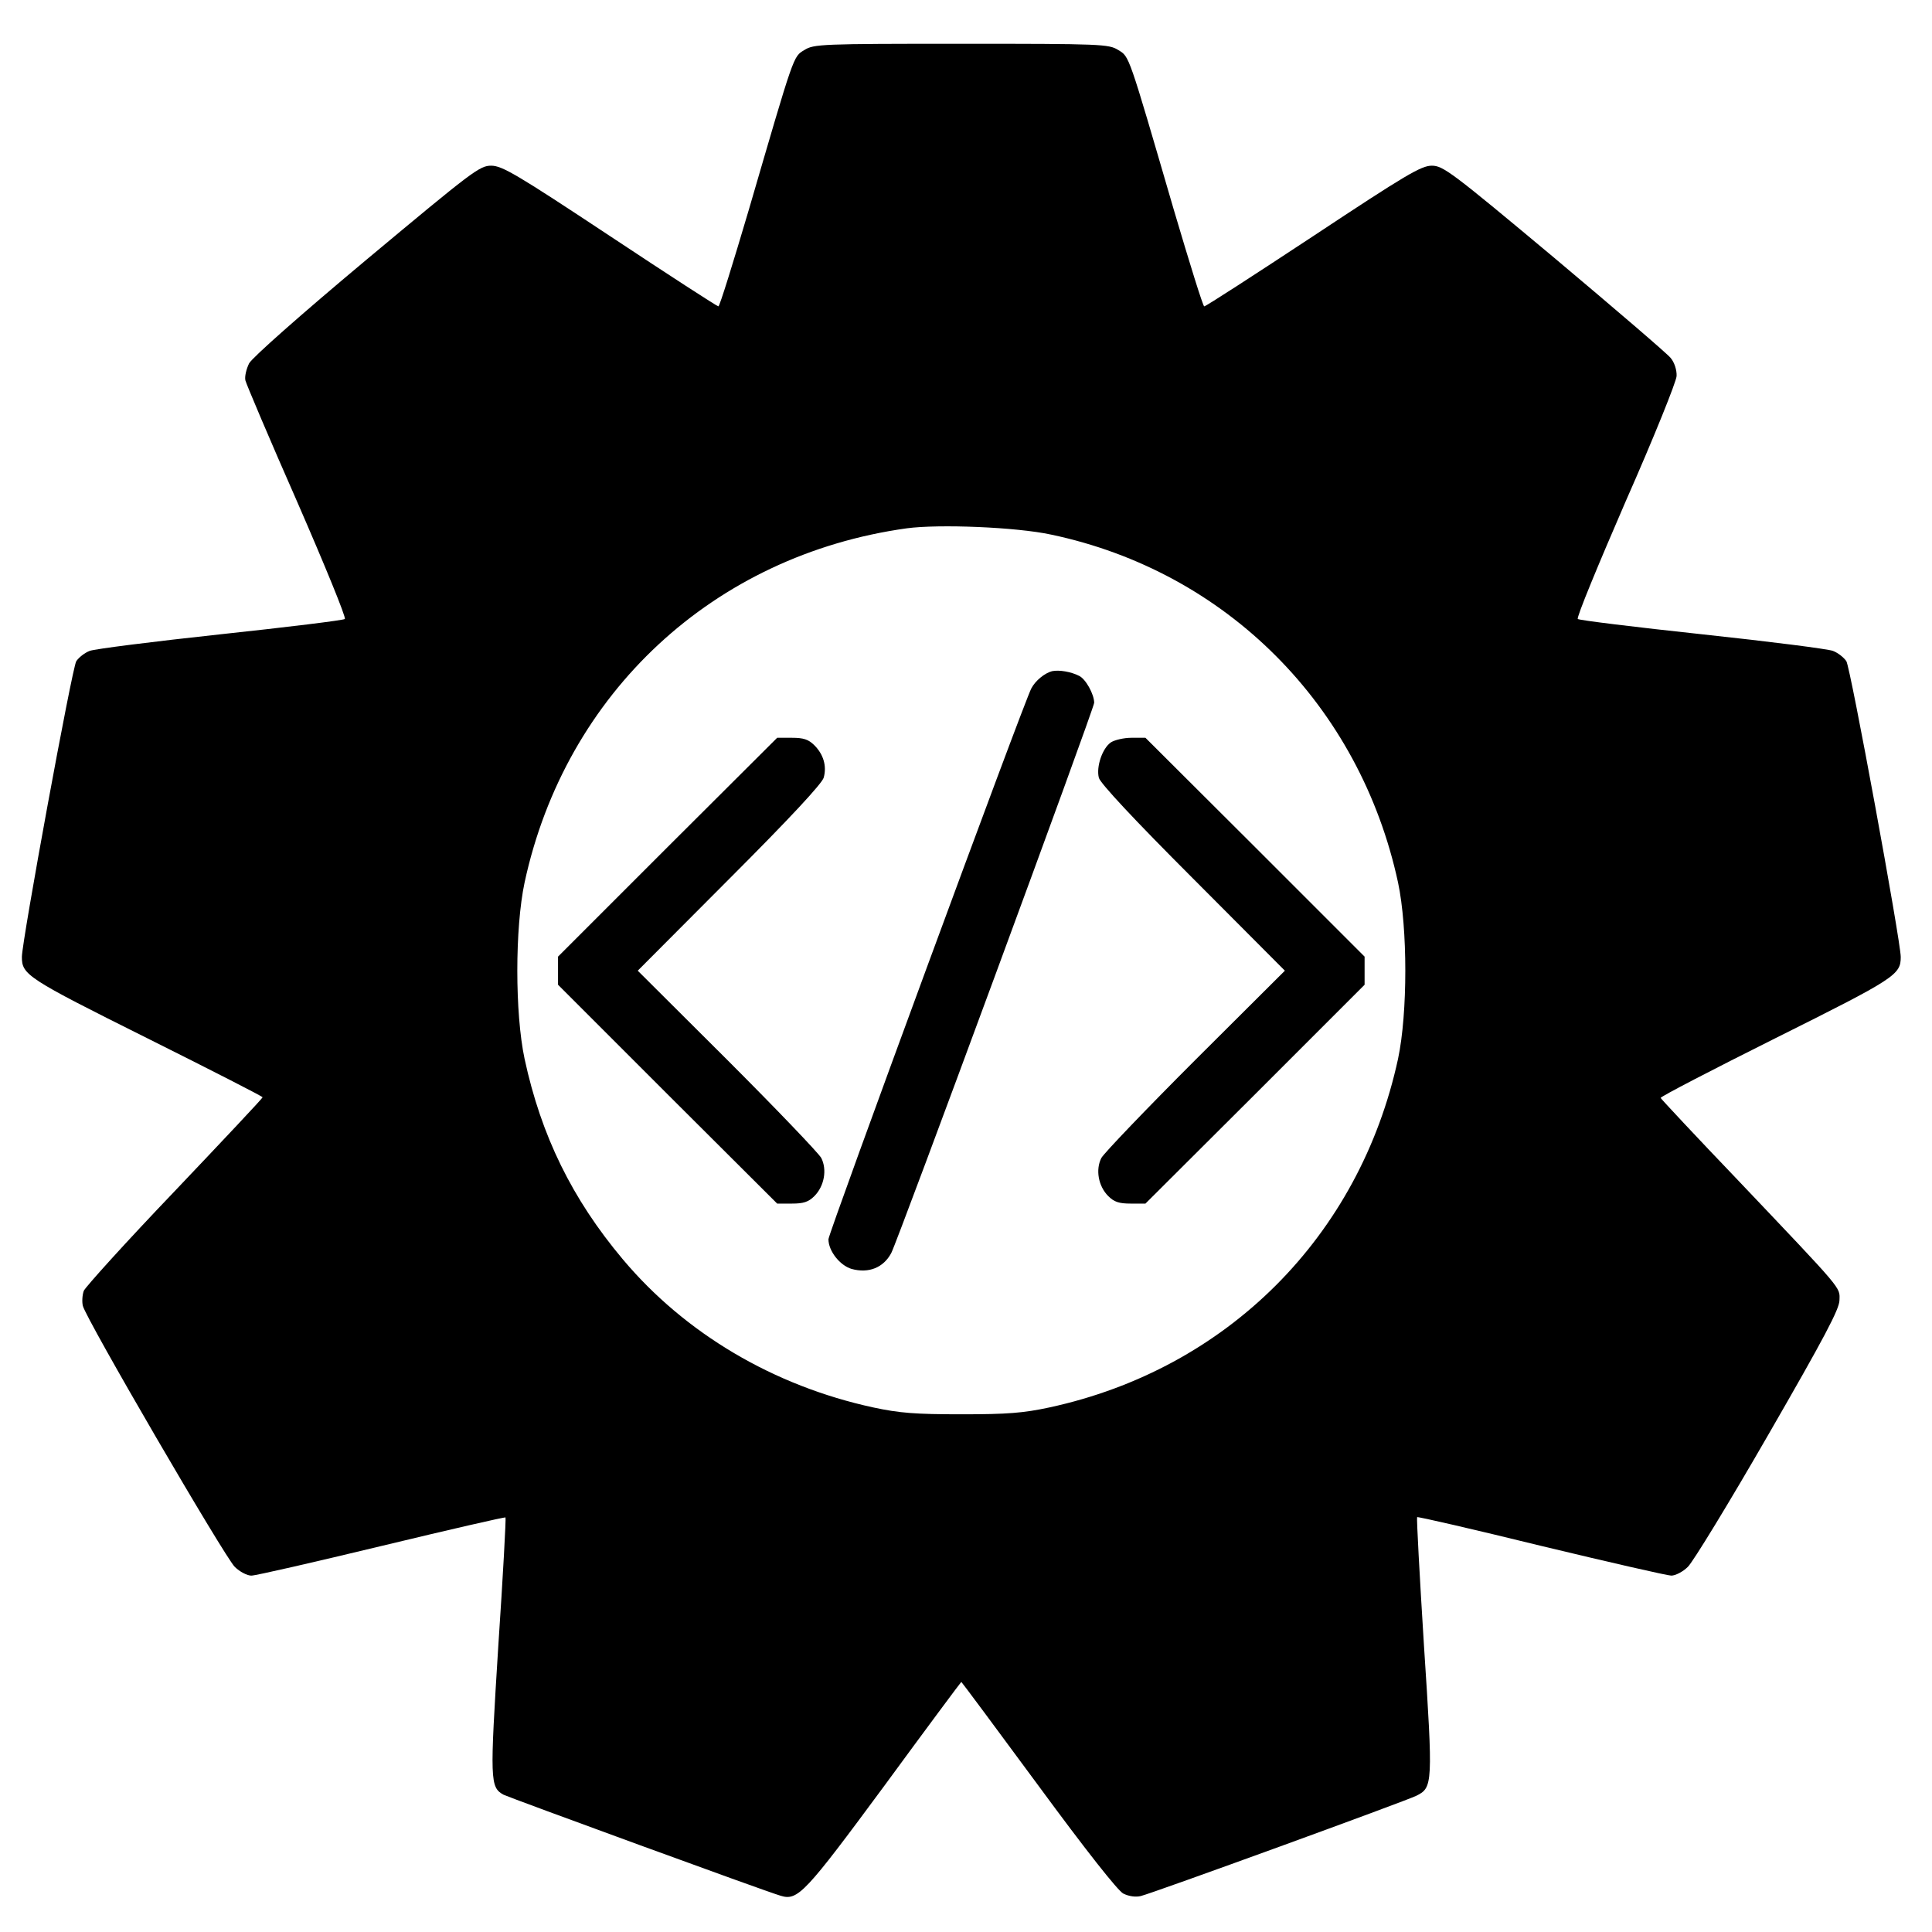 <?xml version="1.0" standalone="no"?>
<!DOCTYPE svg PUBLIC "-//W3C//DTD SVG 20010904//EN"
 "http://www.w3.org/TR/2001/REC-SVG-20010904/DTD/svg10.dtd">
<svg version="1.0" xmlns="http://www.w3.org/2000/svg"
 width="618pt" height="618pt" viewBox="0 0 618 618"
 preserveAspectRatio="xMidYMid meet">
<g transform="translate(0,618) scale(0.1,-0.1)"
fill="#000000" stroke="none">
<path d="M2573 6020 c-36 -22 -31 -8 -178 -512 -50 -169 -93 -308 -97 -308 -4
0 -160 101 -347 225 -299 198 -345 225 -380 225 -37 0 -60 -18 -398 -300 -214
-179 -365 -313 -376 -332 -9 -18 -15 -43 -12 -55 3 -12 77 -187 166 -389 88
-202 157 -370 152 -374 -4 -4 -183 -26 -398 -49 -214 -23 -403 -47 -418 -53
-16 -6 -35 -21 -43 -33 -13 -19 -174 -896 -174 -946 0 -57 16 -68 399 -259
204 -102 371 -187 371 -190 0 -3 -127 -138 -281 -300 -155 -162 -285 -306
-291 -319 -5 -14 -6 -36 -3 -48 10 -42 456 -807 486 -835 16 -16 40 -28 53
-28 14 0 201 43 417 95 216 52 394 93 396 91 2 -2 -8 -187 -23 -410 -27 -432
-27 -453 17 -477 18 -9 840 -310 886 -323 55 -17 78 8 332 352 134 183 245
332 246 332 1 0 112 -149 246 -331 155 -211 254 -336 272 -346 18 -9 40 -12
56 -8 38 9 851 305 882 321 52 26 53 37 24 479 -14 224 -24 409 -22 412 3 2
181 -39 397 -92 216 -52 404 -95 416 -95 13 0 37 12 53 28 16 15 132 205 257
422 180 312 228 403 228 431 1 43 15 26 -323 382 -136 142 -247 261 -249 265
-1 4 165 90 369 192 383 191 399 202 399 259 0 50 -161 927 -174 946 -8 12
-27 27 -43 33 -15 6 -203 30 -418 53 -214 23 -394 45 -398 49 -5 4 65 173 153
376 91 206 162 383 163 401 1 19 -7 44 -19 58 -10 13 -178 157 -372 320 -329
275 -356 295 -392 295 -34 0 -83 -29 -379 -225 -188 -124 -344 -225 -349 -225
-4 0 -47 139 -97 308 -147 504 -142 490 -178 512 -30 19 -54 20 -502 20 -448
0 -472 -1 -502 -20z m789 -1550 c561 -118 988 -547 1110 -1113 31 -146 31
-418 0 -564 -123 -568 -547 -992 -1115 -1115 -84 -18 -134 -22 -282 -22 -148
0 -198 4 -282 22 -318 69 -601 236 -801 474 -162 193 -261 395 -314 641 -31
146 -31 418 0 564 131 607 605 1047 1222 1133 103 14 351 4 462 -20z"/>
<path d="M3365 4033 c-23 -6 -53 -30 -66 -55 -23 -42 -649 -1743 -649 -1762 0
-38 37 -84 74 -95 55 -15 102 4 127 51 21 40 649 1742 649 1760 0 27 -27 76
-48 86 -25 13 -64 20 -87 15z"/>
<path d="M2135 3470 l-350 -350 0 -45 0 -45 350 -350 351 -350 47 0 c37 0 53
5 72 24 32 32 41 85 22 122 -9 16 -144 157 -301 314 l-286 285 294 295 c192
192 297 305 301 323 10 37 -1 74 -30 103 -19 19 -35 24 -72 24 l-47 0 -351
-350z"/>
<path d="M3553 3805 c-27 -19 -47 -78 -38 -113 4 -17 113 -134 301 -322 l294
-295 -286 -285 c-157 -157 -292 -298 -301 -314 -19 -37 -10 -90 22 -122 19
-19 35 -24 72 -24 l47 0 351 350 350 350 0 45 0 45 -350 350 -351 350 -45 0
c-24 0 -54 -7 -66 -15z"/>
</g>
</svg>
